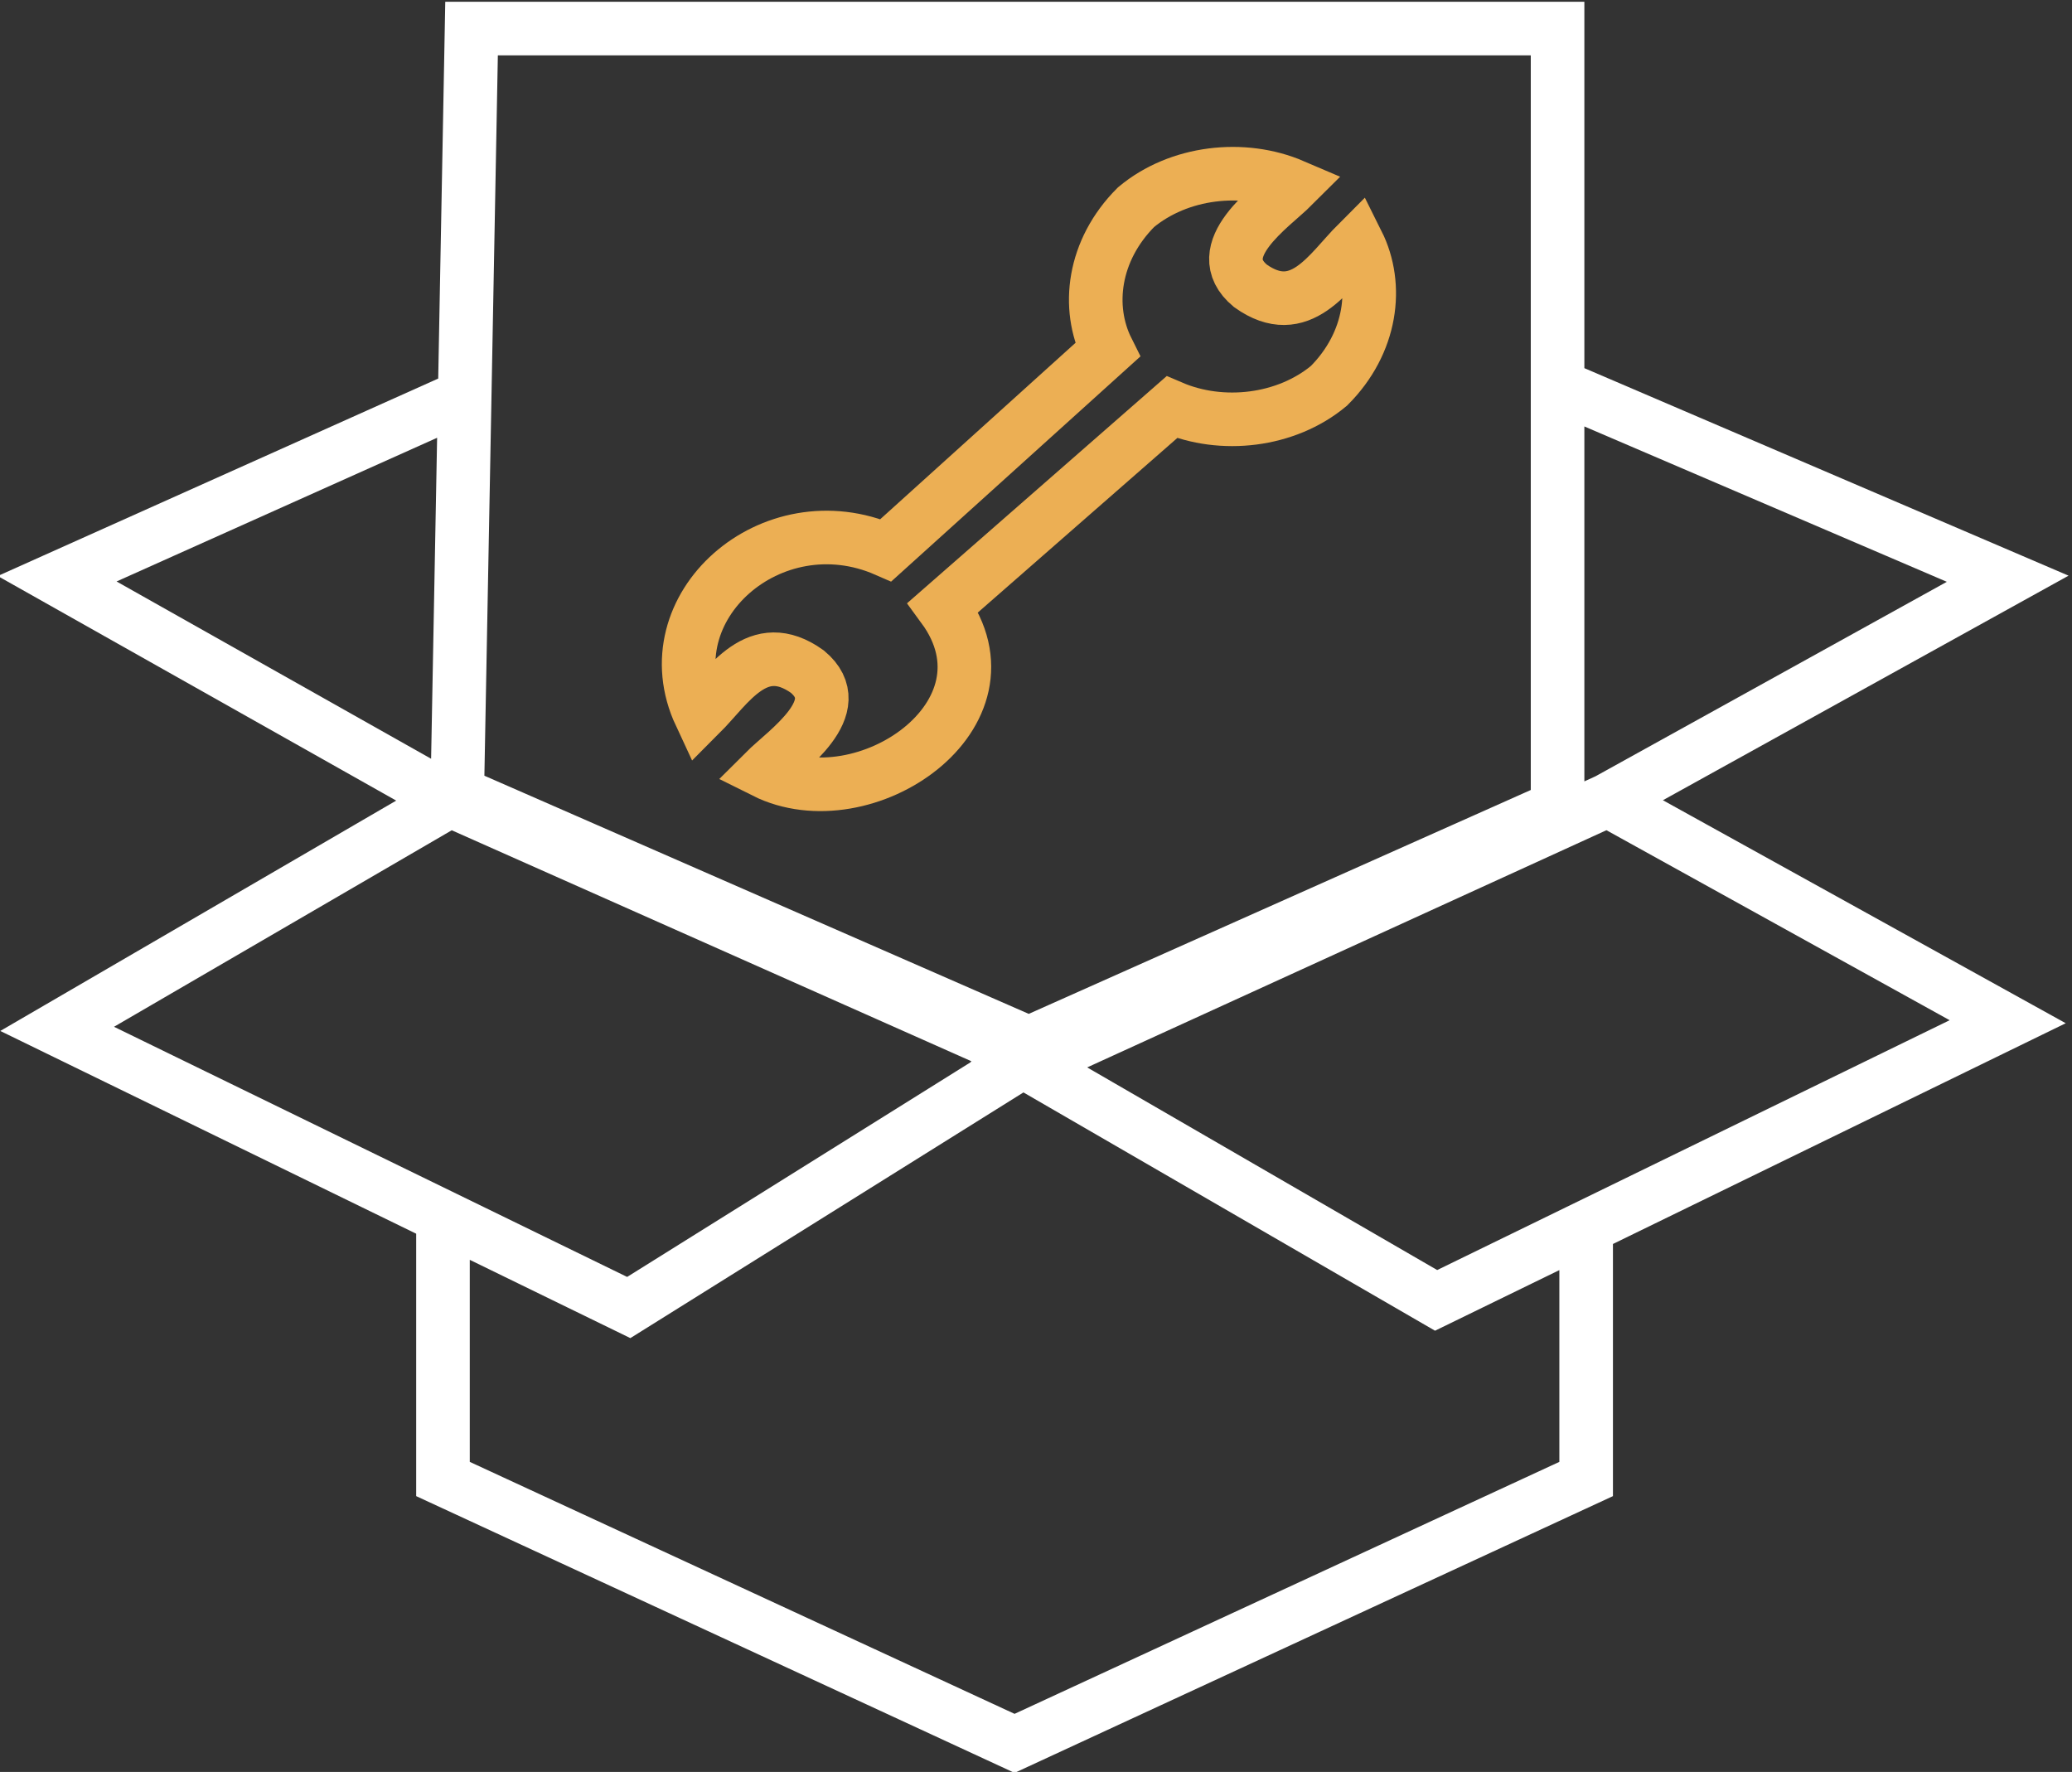 <?xml version="1.0" encoding="utf-8"?>
<!-- Generator: Adobe Illustrator 27.6.1, SVG Export Plug-In . SVG Version: 6.00 Build 0)  -->
<svg version="1.1" id="Layer_2_00000171682222206456846660000014851089329473599919_"
	 xmlns="http://www.w3.org/2000/svg" xmlns:xlink="http://www.w3.org/1999/xlink" x="0px" y="0px" viewBox="0 0 29 24.8"
	 style="enable-background:new 0 0 29 24.8;" xml:space="preserve">
<rect x="0" y="0" width="29" height="24.8" fill="#333333" stroke="none"/>
<style type="text/css">
	.st0{fill:none;stroke:#FFFFFF;stroke-width:0.75;stroke-miterlimit:10;}
	.st1{fill:none;stroke:#ECAF54;stroke-width:0.75;stroke-miterlimit:10;}
</style>
<g id="Layer_1-2">
	<g>
		<path class="st0" d="M21.8,0.4v10.9l-7.4,3.3l-8-3.5L6.6,0.4H21.8z M22.5,11.2l5.6-3.1l-6.3-2.7 M22.5,11.2l5.6,3.1l-8,3.9
			l-5.7-3.3L22.5,11.2z M6.3,11.2L0.8,8.1l5.8-2.6 M6.3,11.2l-5.5,3.2l8,3.9l5.6-3.5L6.3,11.2L6.3,11.2z M22.2,17.3v3.4l-8,3.7
			l-8-3.7v-3.8"/>
		<path class="st1" d="M13.2,8.5l3.2-2.8C17.1,6,18,5.9,18.6,5.4c0.6-0.6,0.7-1.4,0.4-2c-0.4,0.4-0.8,1.1-1.5,0.6
			c-0.6-0.5,0.3-1.1,0.6-1.4c-0.7-0.3-1.6-0.2-2.2,0.3c-0.6,0.6-0.7,1.4-0.4,2l-3.1,2.8C10.8,7,9.1,8.5,9.8,10
			c0.4-0.4,0.8-1.1,1.5-0.6c0.6,0.5-0.3,1.1-0.6,1.4C12.1,11.5,14.3,10,13.2,8.5z"/>
	</g>
</g>
</svg>
